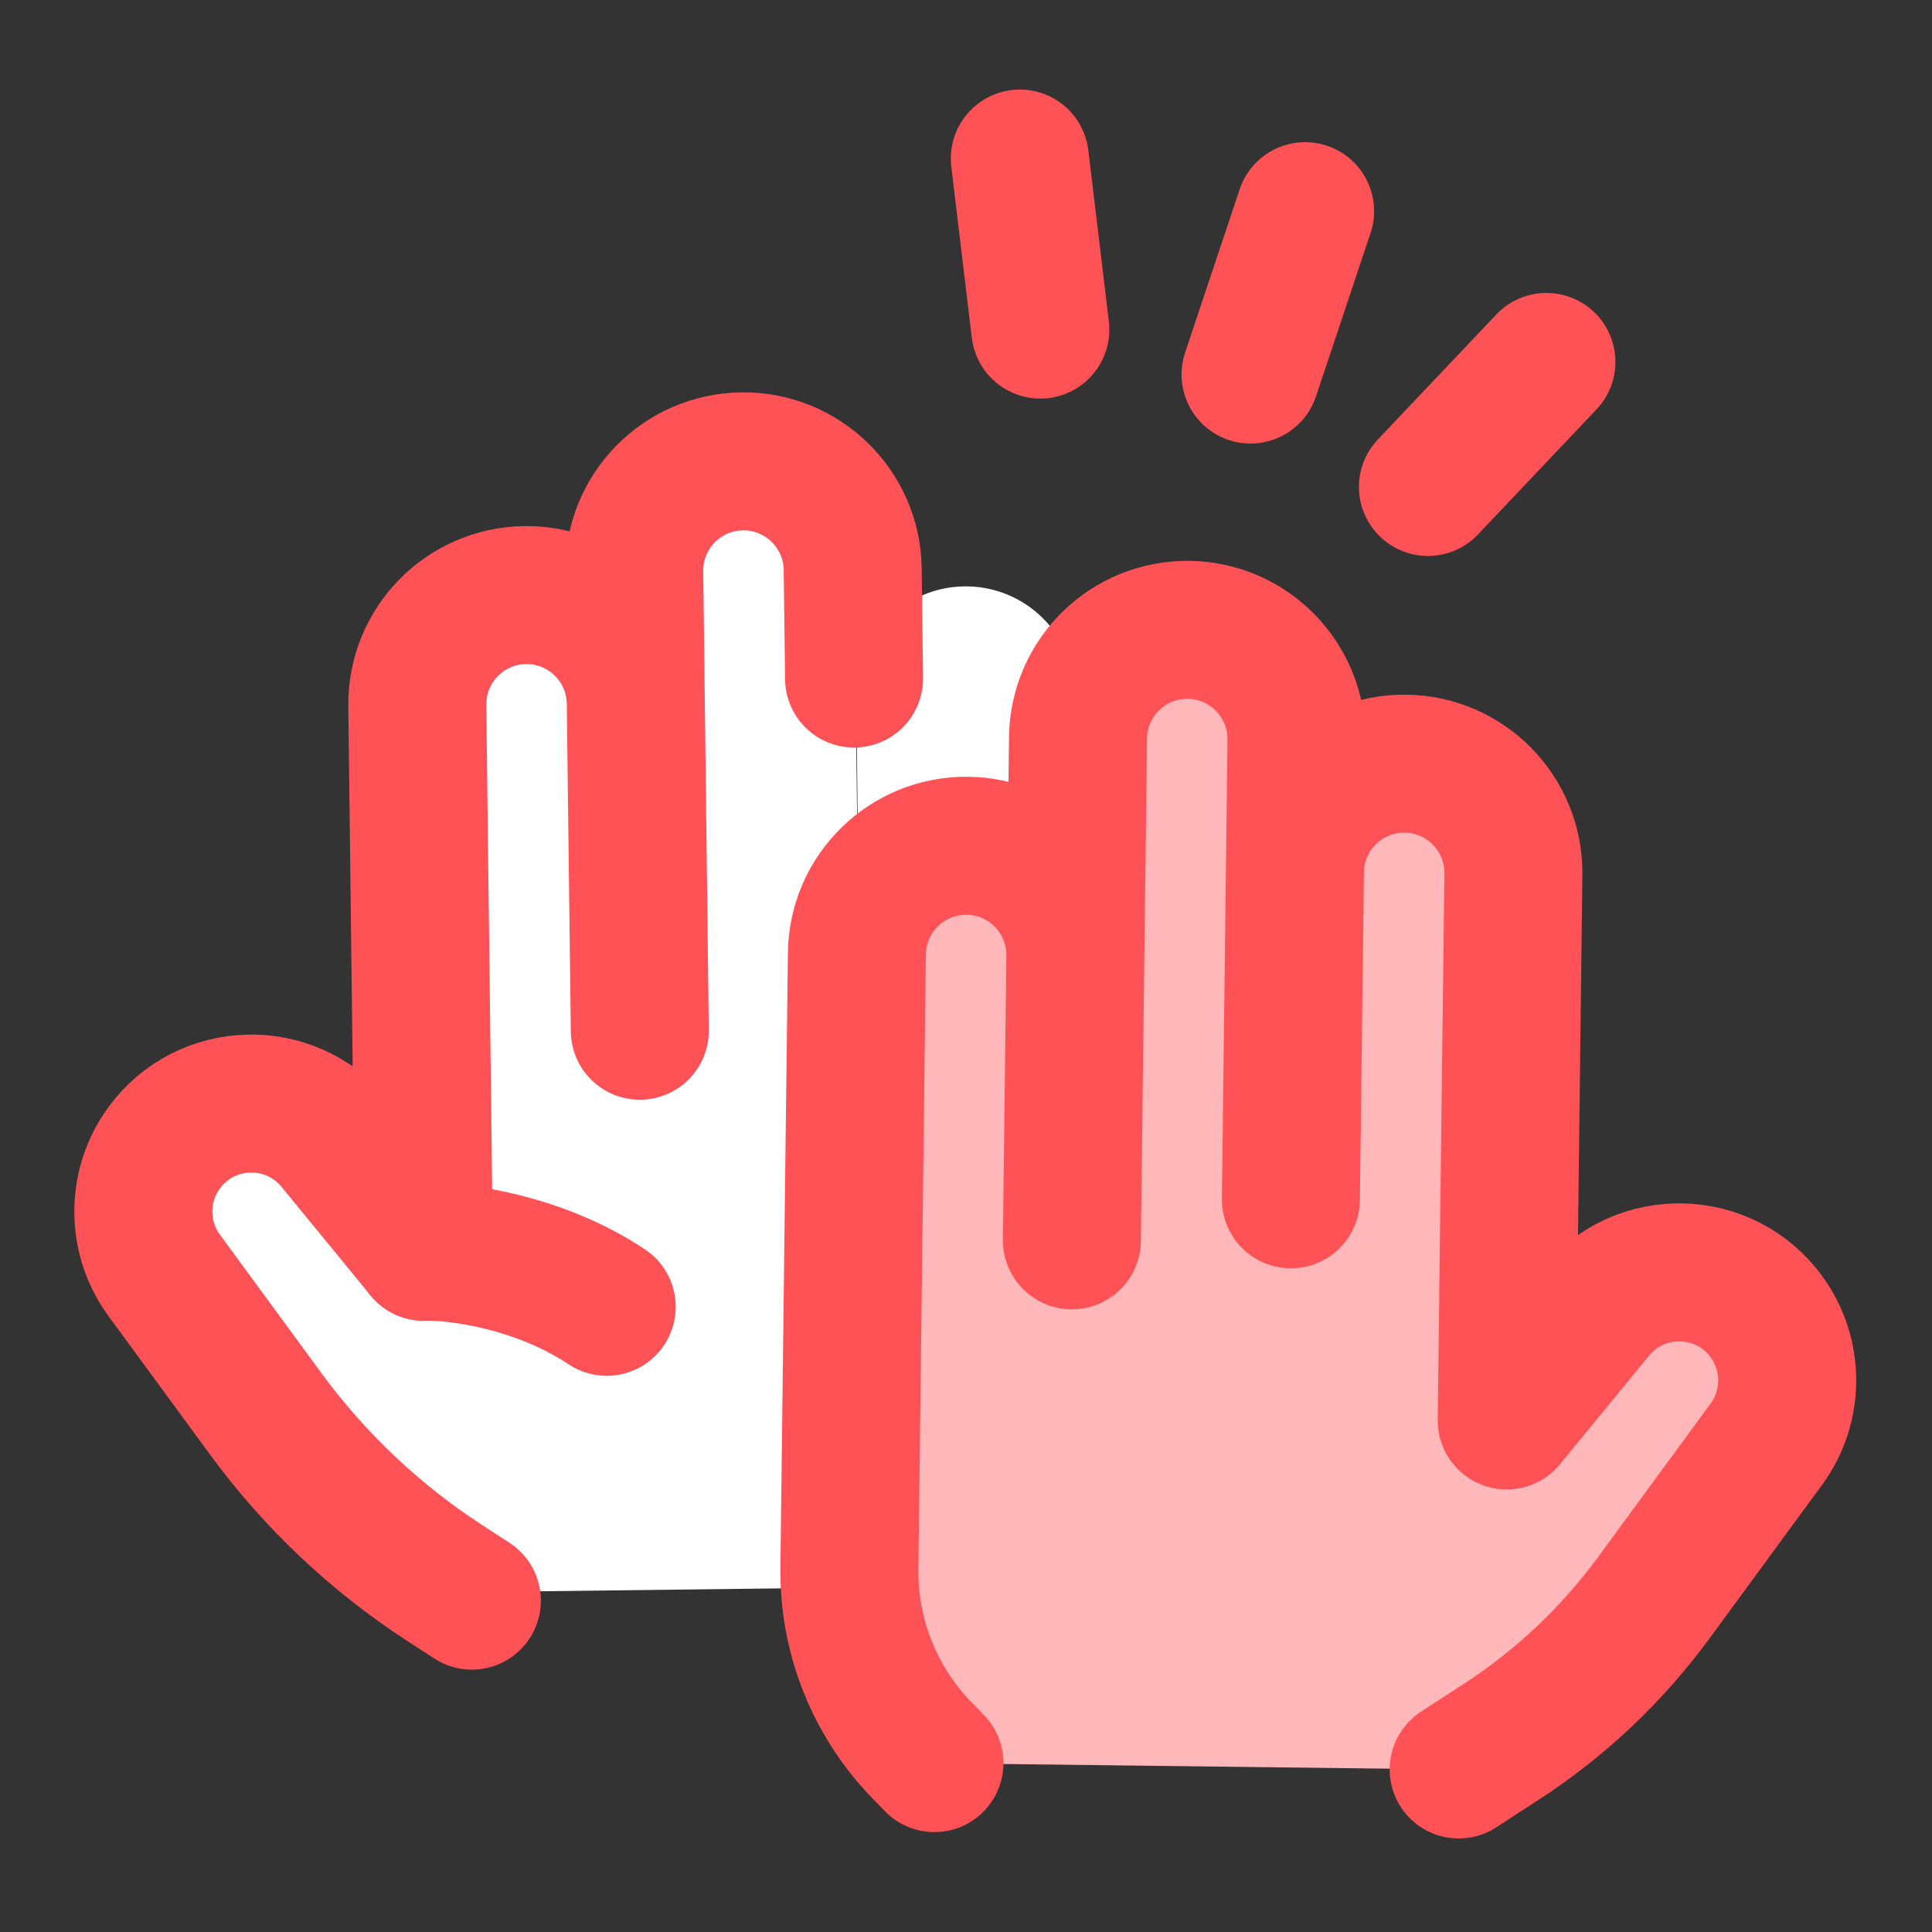 <svg xmlns="http://www.w3.org/2000/svg" fill="none" viewBox="-0.855 -0.855 23.94 23.94" height="23.94" width="23.94"><rect x="-0.855" y="-0.855" width="23.94" height="23.94" fill="#333333" stroke="none"/><g id="high five"><path id="vector 2069" fill="#ffffff" d="m4.332 7.78 0.083 6.768 -1.103 -1.345c-0.555 -0.677 -1.599 -0.647 -2.115 0.059 -0.344 0.471 -0.344 1.111 0.001 1.581l1.393 1.9c0.517 0.705 1.157 1.311 1.891 1.787l0.528 0.343 6.497 -0.079 0.152 -0.156c0.587 -0.602 0.912 -1.412 0.903 -2.253l-0.096 -8.635c-0.008 -0.749 -0.622 -1.348 -1.371 -1.339 -0.747 0.009 -1.345 0.621 -1.338 1.368l0.046 4.538 -0.076 -6.227c-0.009 -0.748 -0.623 -1.346 -1.37 -1.337 -0.748 0.009 -1.346 0.623 -1.337 1.37l0.02 1.624c-0.009 -0.748 -0.623 -1.346 -1.37 -1.337 -0.748 0.009 -1.346 0.623 -1.337 1.37Z" stroke-width="1.71"></path><path id="vector 1996" stroke="#ff5257" stroke-linecap="round" stroke-linejoin="round" d="m4.992 18.979 -0.334 -0.217c-0.862 -0.56 -1.615 -1.271 -2.222 -2.1L1.18 14.949c-0.345 -0.471 -0.345 -1.11 -0.001 -1.581 0.516 -0.706 1.56 -0.735 2.115 -0.059l1.103 1.345c0.454 -0.006 1.442 0.135 2.266 0.684" stroke-width="1.71"></path><path id="vector 1997" stroke="#ff5257" stroke-linecap="round" stroke-linejoin="round" d="M4.398 14.657 4.316 7.889c-0.009 -0.748 0.59 -1.361 1.337 -1.37v0c0.748 -0.009 1.361 0.59 1.37 1.337l0.05 4.061 -0.069 -5.685c-0.009 -0.748 0.59 -1.361 1.337 -1.37v0c0.748 -0.009 1.361 0.59 1.37 1.337l0.017 1.354" stroke-width="1.71"></path><path id="vector 1997_2" fill="#ffb8ba" d="m17.898 9.979 -0.083 6.768 1.103 -1.345c0.555 -0.677 1.599 -0.647 2.115 0.059 0.344 0.471 0.344 1.111 -0.001 1.581l-1.393 1.9c-0.517 0.705 -1.157 1.311 -1.891 1.787l-0.528 0.343 -6.497 -0.079 -0.151 -0.155c-0.588 -0.603 -0.913 -1.414 -0.903 -2.257l0.093 -7.618c0.009 -0.748 0.623 -1.346 1.37 -1.337 0.748 0.009 1.346 0.623 1.337 1.37l0.033 -2.707c0.009 -0.748 0.623 -1.346 1.37 -1.337 0.748 0.009 1.346 0.623 1.337 1.37L15.191 9.946c0.009 -0.748 0.623 -1.346 1.37 -1.337 0.748 0.009 1.346 0.623 1.337 1.37Z" stroke-width="1.71"></path><path id="vector 2068" stroke="#ff5257" stroke-linecap="round" stroke-linejoin="round" d="m10.724 20.992 -0.151 -0.155c-0.588 -0.603 -0.913 -1.414 -0.903 -2.257l0.093 -7.618c0.009 -0.748 0.623 -1.346 1.37 -1.337v0c0.748 0.009 1.346 0.623 1.337 1.37l-0.043 3.519 0.076 -6.227c0.009 -0.748 0.623 -1.346 1.37 -1.337v0c0.748 0.009 1.346 0.623 1.337 1.37L15.141 14.006l0.05 -4.061c0.009 -0.748 0.623 -1.346 1.37 -1.337v0c0.748 0.009 1.346 0.623 1.337 1.37l-0.083 6.768 1.103 -1.345c0.555 -0.677 1.599 -0.647 2.115 0.059 0.344 0.471 0.344 1.111 -0.001 1.581l-1.393 1.9c-0.517 0.705 -1.157 1.311 -1.891 1.787l-0.528 0.343" stroke-width="1.71"></path><path id="vector 2065" stroke="#ff5257" stroke-linecap="round" stroke-linejoin="round" d="m11.782 1.11 0.254 2.119" stroke-width="1.71"></path><path id="vector 2066" stroke="#ff5257" stroke-linecap="round" stroke-linejoin="round" d="m15.317 1.762 -0.676 2.024" stroke-width="1.71"></path><path id="vector 2067" stroke="#ff5257" stroke-linecap="round" stroke-linejoin="round" d="m18.307 3.63 -1.468 1.549" stroke-width="1.71"></path></g></svg>